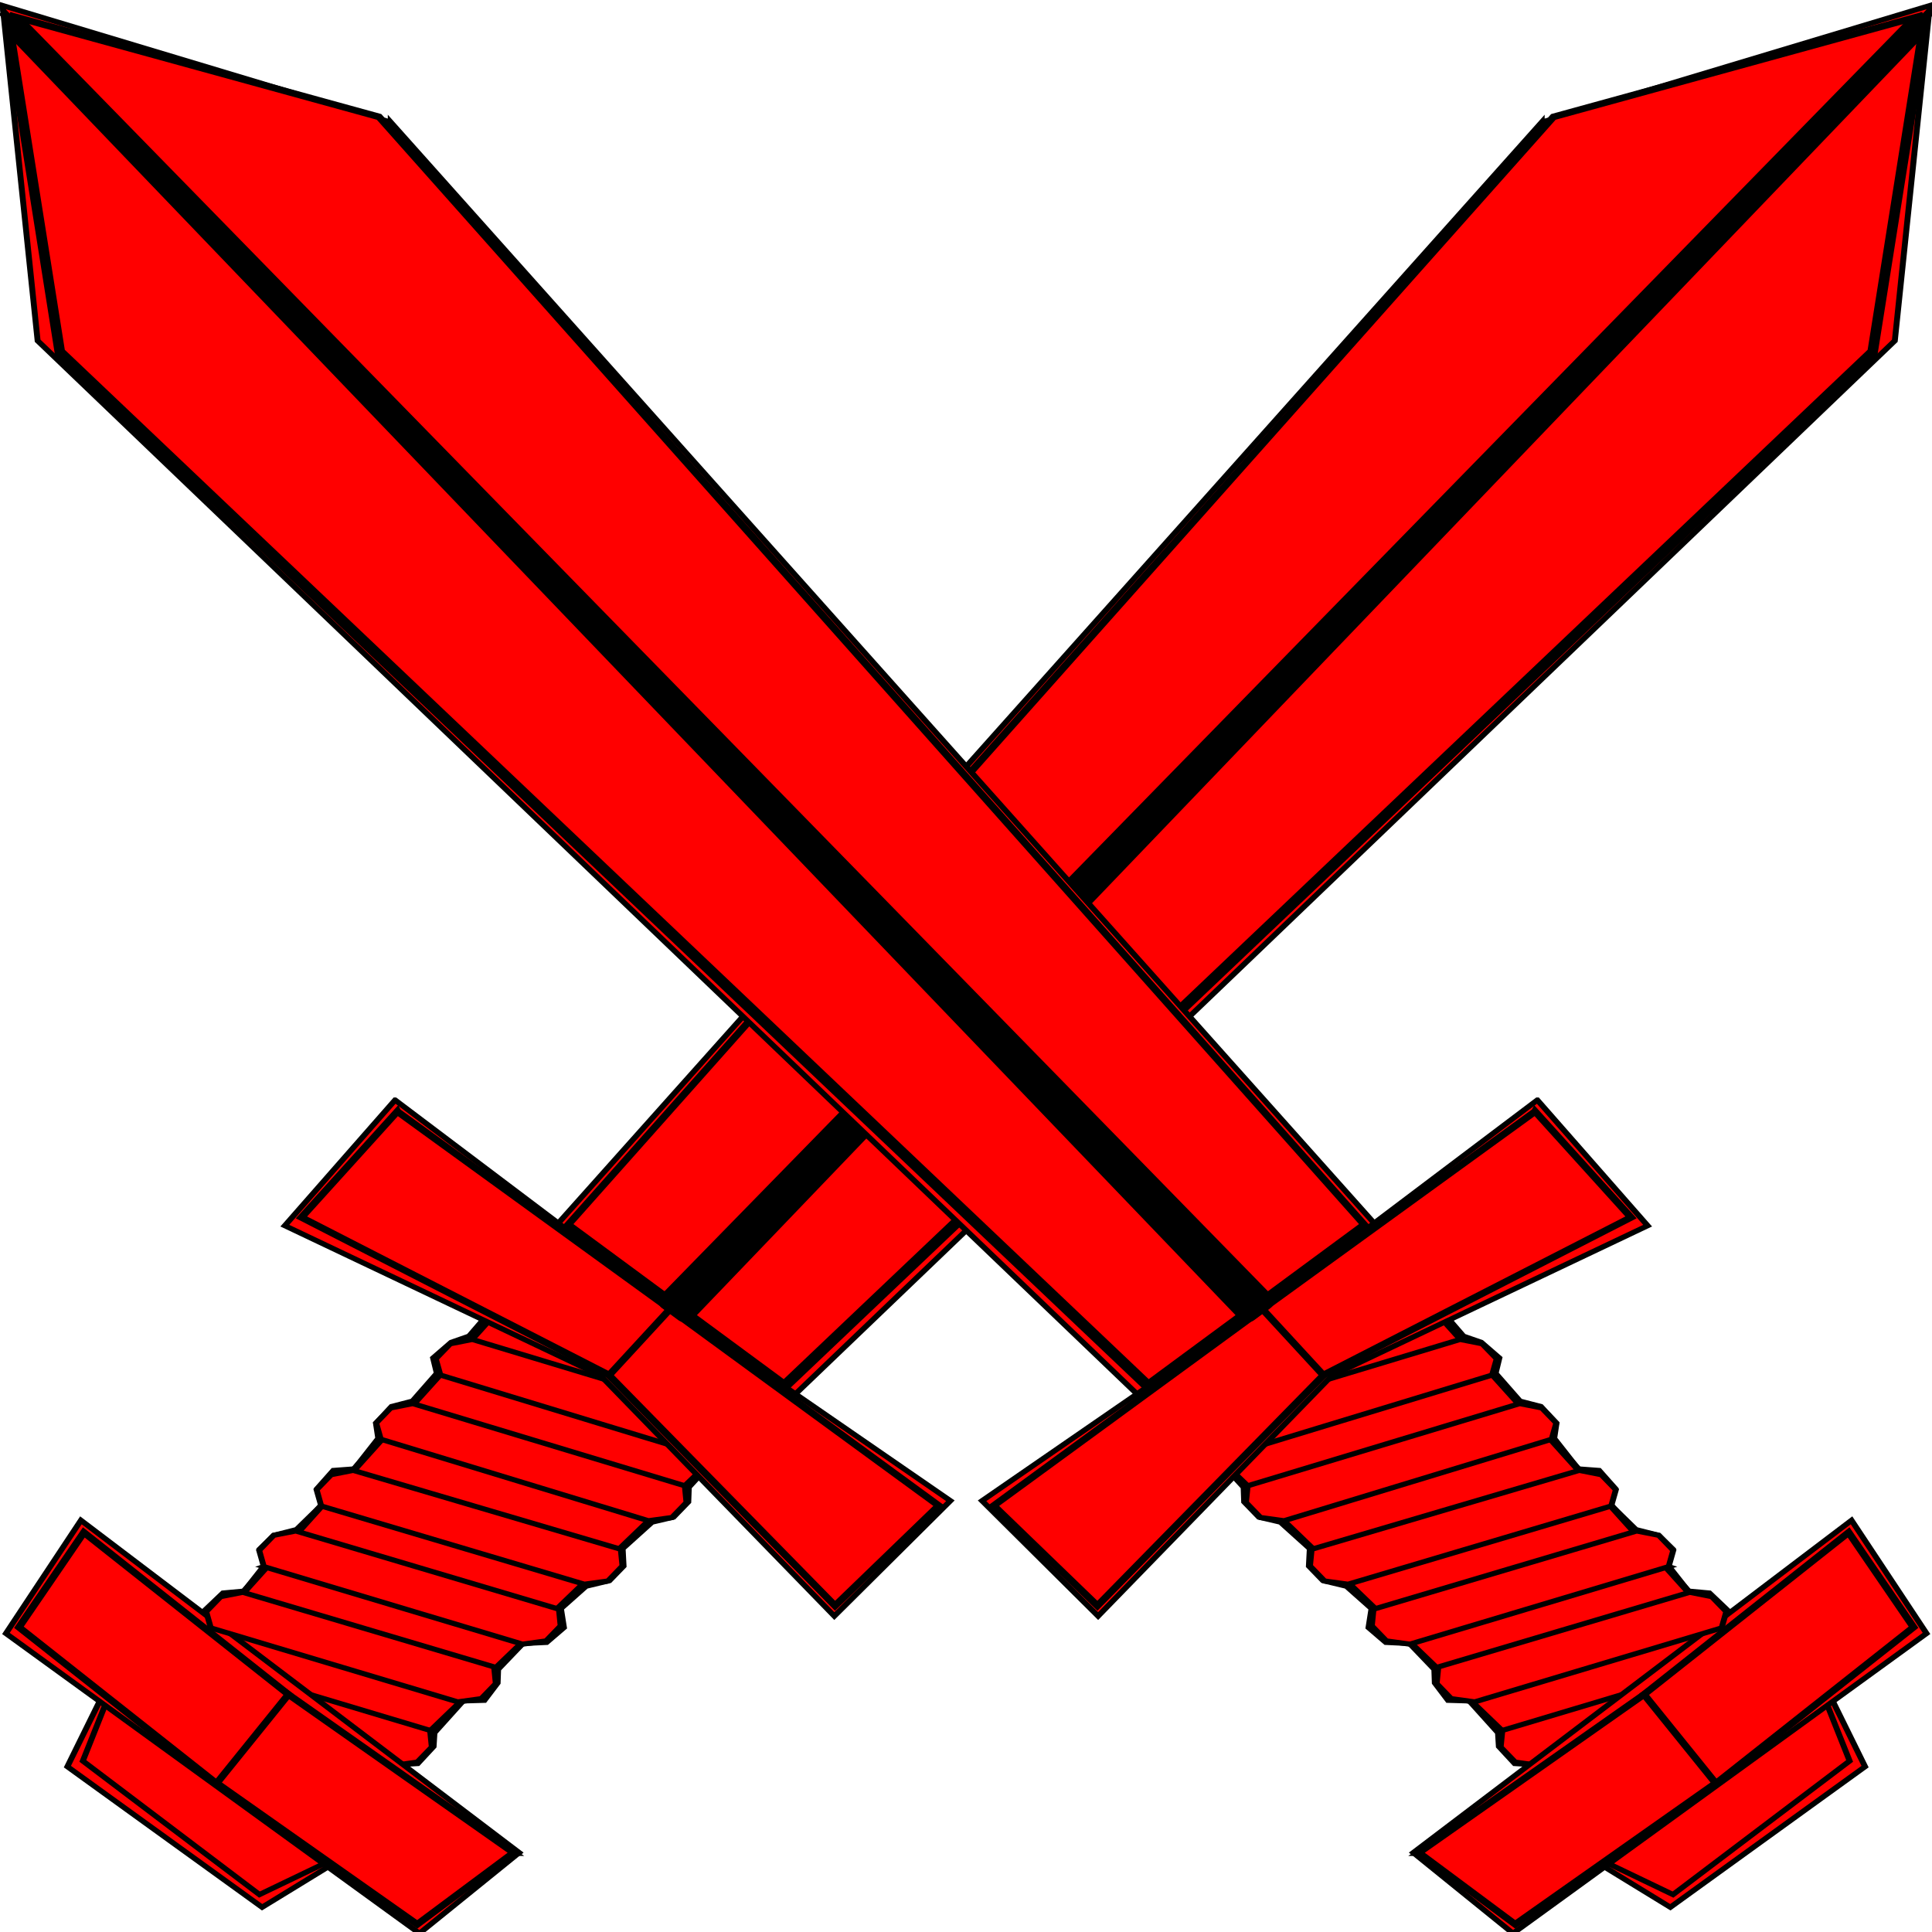 <?xml version="1.0"?><svg width="200" height="200" xmlns="http://www.w3.org/2000/svg" xmlns:xlink="http://www.w3.org/1999/xlink">
 <defs>
  <linearGradient id="linearGradient2199">
   <stop stop-color="#0163ff" stop-opacity="0.101" offset="0" id="stop2200"/>
   <stop stop-color="#ffffff" stop-opacity="0" offset="1" id="stop2201"/>
  </linearGradient>
  <linearGradient id="linearGradient2180">
   <stop stop-color="#b0b0b0" offset="0" id="stop2181"/>
   <stop stop-color="#e8e8e9" offset="1" id="stop2182"/>
  </linearGradient>
  <linearGradient gradientUnits="userSpaceOnUse" gradientTransform="scale(0.332,3.012)" y2="17.733" y1="107.832" xlink:href="#linearGradient2180" x2="692.384" x1="666.226" id="linearGradient2183"/>
  <linearGradient gradientUnits="userSpaceOnUse" gradientTransform="scale(0.332,3.012)" y2="34.009" y1="103.763" xlink:href="#linearGradient2180" x2="571.417" x1="676.048" id="linearGradient2185"/>
  <linearGradient gradientUnits="userSpaceOnUse" gradientTransform="scale(1.694,0.59)" y2="822.546" y1="786.663" xlink:href="#linearGradient2180" x2="130.541" x1="130.541" id="linearGradient2186"/>
  <linearGradient gradientUnits="userSpaceOnUse" gradientTransform="scale(1.504,0.665)" y2="522.718" y1="521.995" xlink:href="#linearGradient2180" x2="106.52" x1="143.798" id="linearGradient2188"/>
  <linearGradient gradientUnits="userSpaceOnUse" gradientTransform="scale(1.509,0.663)" y2="541.288" y1="537.138" xlink:href="#linearGradient2180" x2="193.428" x1="145.819" id="linearGradient2190"/>
  <linearGradient gradientUnits="userSpaceOnUse" gradientTransform="scale(1.463,0.684)" y2="673.501" y1="687.357" xlink:href="#linearGradient2180" x2="118.722" x1="147.873" id="linearGradient2192"/>
  <linearGradient gradientUnits="userSpaceOnUse" gradientTransform="scale(1.495,0.669)" y2="685.193" y1="697.501" xlink:href="#linearGradient2180" x2="177.237" x1="151.102" id="linearGradient2194"/>
  <linearGradient gradientUnits="userSpaceOnUse" gradientTransform="scale(0.464,2.156)" y2="155.444" y1="10.073" xlink:href="#linearGradient2199" x2="556.42" x1="423.394" id="linearGradient2202"/>
  <linearGradient gradientUnits="userSpaceOnUse" gradientTransform="scale(0.332,3.012)" y2="34.009" x2="571.417" y1="103.763" x1="676.048" id="linearGradient1400" xlink:href="#linearGradient2180"/>
  <linearGradient gradientUnits="userSpaceOnUse" gradientTransform="scale(1.694,0.59)" y2="822.546" x2="130.541" y1="786.663" x1="130.541" id="linearGradient1402" xlink:href="#linearGradient2180"/>
  <linearGradient gradientUnits="userSpaceOnUse" gradientTransform="scale(1.495,0.669)" y2="685.193" x2="177.237" y1="697.501" x1="151.102" id="linearGradient1404" xlink:href="#linearGradient2180"/>
  <linearGradient gradientUnits="userSpaceOnUse" gradientTransform="scale(0.332,3.012)" y2="17.733" x2="692.384" y1="107.832" x1="666.226" id="linearGradient1406" xlink:href="#linearGradient2180"/>
  <linearGradient gradientUnits="userSpaceOnUse" gradientTransform="scale(0.464,2.156)" y2="155.444" x2="556.42" y1="10.073" x1="423.394" id="linearGradient1408" xlink:href="#linearGradient2199"/>
  <linearGradient gradientUnits="userSpaceOnUse" gradientTransform="scale(1.509,0.663)" y2="541.288" x2="193.428" y1="537.138" x1="145.819" id="linearGradient1410" xlink:href="#linearGradient2180"/>
  <linearGradient gradientUnits="userSpaceOnUse" gradientTransform="scale(1.504,0.665)" y2="522.718" x2="106.52" y1="521.995" x1="143.798" id="linearGradient1412" xlink:href="#linearGradient2180"/>
  <linearGradient gradientUnits="userSpaceOnUse" gradientTransform="scale(1.463,0.684)" y2="673.501" x2="118.722" y1="687.357" x1="147.873" id="linearGradient1414" xlink:href="#linearGradient2180"/>
  <linearGradient y2="0.287" x2="0.077" y1="0.903" x1="1" id="linearGradient1462" xlink:href="#linearGradient2180"/>
  <linearGradient y2="1.056" x2="0.465" y1="-0.034" x1="0.465" id="linearGradient1464" xlink:href="#linearGradient2180"/>
  <linearGradient y2="0.409" x2="0.852" y1="0.765" x1="0.095" id="linearGradient1466" xlink:href="#linearGradient2180"/>
  <linearGradient y2="0.144" x2="0.192" y1="0.938" x1="-0.038" id="linearGradient1468" xlink:href="#linearGradient2180"/>
  <linearGradient y2="0.969" x2="0.98" y1="0.051" x1="0.14" id="linearGradient1470" xlink:href="#linearGradient2199"/>
  <linearGradient y2="0.432" x2="1.119" y1="0.332" x1="-0.036" id="linearGradient1472" xlink:href="#linearGradient2180"/>
  <linearGradient y2="0.014" x2="0.002" y1="-0.003" x1="0.893" id="linearGradient1474" xlink:href="#linearGradient2180"/>
  <linearGradient y2="0.504" x2="0.018" y1="0.904" x1="0.859" id="linearGradient1476" xlink:href="#linearGradient2180"/>
  <linearGradient y2="0.287" x2="0.077" y1="0.903" x1="1" id="linearGradient1478" xlink:href="#linearGradient2180"/>
  <linearGradient y2="1.056" x2="0.465" y1="-0.034" x1="0.465" id="linearGradient1480" xlink:href="#linearGradient2180"/>
  <linearGradient y2="0.409" x2="0.852" y1="0.765" x1="0.095" id="linearGradient1482" xlink:href="#linearGradient2180"/>
  <linearGradient y2="0.144" x2="0.192" y1="0.938" x1="-0.038" id="linearGradient1484" xlink:href="#linearGradient2180"/>
  <linearGradient y2="0.969" x2="0.98" y1="0.051" x1="0.14" id="linearGradient1486" xlink:href="#linearGradient2199"/>
  <linearGradient y2="0.432" x2="1.119" y1="0.332" x1="-0.036" id="linearGradient1488" xlink:href="#linearGradient2180"/>
  <linearGradient y2="0.014" x2="0.002" y1="-0.003" x1="0.893" id="linearGradient1490" xlink:href="#linearGradient2180"/>
  <linearGradient y2="0.504" x2="0.018" y1="0.904" x1="0.859" id="linearGradient1492" xlink:href="#linearGradient2180"/>
 </defs>
 <g>
  <title>Layer 1</title>
  <g transform="matrix(0.943 0 0 0.941 -159.496 -113.53)" id="g1416">
   <g id="g2841" transform="matrix(0.475,0.351,-0.401,0.415,276.126,42.463)">
    <path fill="#ff0000" fill-rule="evenodd" stroke="#000000" stroke-width="0.781pt" d="m185.211,64.144l11.218,284.065l54.169,-1.063l10.76,-289.474l-39.046,-55.832l-37.1,62.305z" id="path913"/>
    <path fill="#ff0000" fill-rule="evenodd" stroke="#000000" stroke-width="1pt" d="m186.821,62.143l11.789,283.653l25.845,0l-1.134,-341.408l-36.5,57.755z" id="path1556"/>
    <path fill="#ff0000" fill-rule="evenodd" stroke="#000000" stroke-width="0.781pt" d="m194.132,463.612l6.989,22.985l44.618,-0.459l5.599,-21.284l-57.206,-1.243z" id="path2830"/>
    <path fill="#ff0000" fill-rule="evenodd" stroke="#000000" stroke-width="0.781pt" d="m195.209,465.048l7.255,18.91l41.261,0.525l7.255,-18.91l-55.77,-0.525z" id="path1553"/>
    <path fill="#ff0000" fill-rule="evenodd" stroke="#000000" stroke-width="0.96pt" d="m197.705,347.222l1.487,27.032l-1.602,3l-0.385,4.385l2.498,1.94l0.346,7.175l-2.115,3.219l0.096,4.289l2.269,2.065l0.76,7.584l-0.031,0l-2.599,2.61l0.192,4.546l2.75,2l-0.188,6.781l-2.31,3.476l-0.096,3.68l2.75,2l0.625,6.344l-2.596,2.707l-0.192,4.769l3.039,1.711l0.094,-0.031l0.031,1.031l15.969,0.281l-15.062,5.875l-2.406,3.188l0,3.969l2.75,2l37.75,-14.594l3.594,0.062l0.062,-1.625l2.659,-2.584l-0.096,-4.353l-1.673,-2.219l-0.296,-8.281l2.793,-2.529l-0.481,-4.096l-1.711,-2.161l-0.039,-6.901l3.065,-2.897l0.385,-4.161l-2.887,-2.599l0.481,-6.399l2.425,-3.539l0,-3.776l-2.406,-2.599l0.51,-7.526l2.24,-3.224l0,-3.969l-1.832,-2.312l-0.2,-7.688l2.719,-3.156l0,-3.969l-2.375,-2.344l0.281,-8.281l-51.041,0.093z" id="path2832"/>
    <path fill="#ff0000" fill-rule="evenodd" stroke="#000000" stroke-width="0.96pt" d="m198.837,346.603l3.627,103.2l42.621,0.794l3.627,-103.2l-49.876,-0.794z" id="path1545"/>
    <path fill="#ff0000" fill-rule="evenodd" stroke="#000000" stroke-width="0.781pt" d="m200.29,383.504l47.764,-18.312l2.749,-3.185l0,-3.981l-2.405,-2.389l-48.451,18.71l-2.405,3.185l0,3.981l2.749,1.99z" id="path2206"/>
    <path fill="#ff0000" fill-rule="evenodd" stroke="#000000" stroke-width="0.781pt" d="m203.726,465.112l41.235,-15.924l2.749,-3.185l0,-3.981l-2.405,-2.389l-41.922,16.322l-2.405,3.185l0,3.981l2.749,1.99z" id="path2208"/>
    <path fill="#ff0000" fill-rule="evenodd" stroke="#000000" stroke-width="0.781pt" d="m170.79,446.963l4.658,26.044l94.915,-0.771l2.909,-23.857l-102.482,-1.416z" id="path1550"/>
    <path fill="#ff0000" fill-rule="evenodd" stroke="#000000" stroke-width="0.781pt" d="m202.351,448.79l42.953,-16.72l2.749,-3.185l0,-3.981l-2.405,-2.389l-43.64,17.118l-2.405,3.185l0,3.981l2.749,1.99z" id="path2207"/>
    <path fill="#ff0000" fill-rule="evenodd" stroke="#000000" stroke-width="0.781pt" d="m201.492,433.265l45.015,-17.516l2.749,-3.185l0,-3.981l-2.405,-2.389l-45.702,17.914l-2.405,3.185l0,3.981l2.749,1.99z" id="path2203"/>
    <path fill="#ff0000" fill-rule="evenodd" stroke="#000000" stroke-width="0.781pt" d="m201.32,417.341l45.702,-17.914l2.749,-3.185l0,-3.981l-2.405,-2.389l-46.389,18.312l-2.405,3.185l0,3.981l2.749,1.99z" id="path2204"/>
    <path fill="#ff0000" fill-rule="evenodd" stroke="#000000" stroke-width="0.781pt" d="m200.633,400.224l46.733,-17.914l2.749,-3.185l0,-3.981l-2.405,-2.389l-47.42,18.312l-2.405,3.185l0,3.981l2.749,1.99z" id="path2205"/>
    <path fill="#ff0000" fill-rule="evenodd" stroke="#000000" stroke-width="1pt" d="m272.517,449.027l-3.627,22.062l-46.173,1.037l-1.795,-21.882l51.595,-1.217z" id="path2193"/>
    <path fill="#ff0000" fill-rule="evenodd" stroke="#000000" stroke-width="1pt" d="m260.274,62.143l-11.789,283.653l-25.845,0l1.134,-341.408l36.5,57.755z" id="path2184"/>
    <path fill="#ff0000" fill-rule="evenodd" stroke="#000000" stroke-width="1pt" d="m222.596,4.208l-36.5,57.781l11.789,283.653l24.031,0l1.814,0l24.031,0l11.789,-283.653l-36.5,-57.781l-0.227,68.287l-0.227,-68.287z" id="path2196"/>
    <path fill="#ff0000" fill-rule="evenodd" stroke="#000000" stroke-width="0.781pt" d="m158.28,346.135l1.532,32.002l62.149,-12.814l62.915,10.527l0.594,-31.065l-63.055,2.074l-64.134,-0.725z" id="path1543"/>
    <path fill="#ff0000" fill-rule="evenodd" stroke="#000000" stroke-width="1pt" d="m284.532,346.859l-0.907,27.315l-60.989,-9.945l-0.316,-17.098l62.212,-0.272z" id="path2189"/>
    <path fill="#ff0000" fill-rule="evenodd" stroke="#000000" stroke-width="1pt" d="m160.07,347.647l0.907,27.315l62.08,-10.71l-0.415,-17.13l-62.571,0.525z" id="path2187"/>
    <path fill="#ff0000" fill-rule="evenodd" stroke="#000000" stroke-width="1pt" d="m172.765,448.502l3.627,22.062l47.04,1.619l-1.933,-21.96l-48.734,-1.721z" id="path2191"/>
    <path fill="#ff0000" fill-rule="evenodd" stroke="#000000" stroke-width="3.75" stroke-linejoin="round" stroke-miterlimit="4" d="m223,6.375l-1.562,339.625l3.75,0l-1.562,-339.312l-0.625,-0.312z" id="path2195"/>
   </g>
   <g transform="matrix(-0.475,0.351,0.401,0.415,274.286,42.463)" id="g1340">
    <path fill="#ff0000" fill-rule="evenodd" stroke="#000000" stroke-width="0.781pt" id="path1342" d="m185.211,64.144l11.218,284.065l54.169,-1.063l10.76,-289.474l-39.046,-55.832l-37.1,62.305z"/>
    <path fill="#ff0000" fill-rule="evenodd" stroke="#000000" stroke-width="1pt" id="path1344" d="m186.821,62.143l11.789,283.653l25.845,0l-1.134,-341.408l-36.5,57.755z"/>
    <path fill="#ff0000" fill-rule="evenodd" stroke="#000000" stroke-width="0.781pt" id="path1346" d="m194.132,463.612l6.989,22.985l44.618,-0.459l5.599,-21.284l-57.206,-1.243z"/>
    <path fill="#ff0000" fill-rule="evenodd" stroke="#000000" stroke-width="0.781pt" id="path1348" d="m195.209,465.048l7.255,18.91l41.261,0.525l7.255,-18.91l-55.77,-0.525z"/>
    <path fill="#ff0000" fill-rule="evenodd" stroke="#000000" stroke-width="0.96pt" id="path1350" d="m197.705,347.222l1.487,27.032l-1.602,3l-0.385,4.385l2.498,1.94l0.346,7.175l-2.115,3.219l0.096,4.289l2.269,2.065l0.76,7.584l-0.031,0l-2.599,2.61l0.192,4.546l2.75,2l-0.188,6.781l-2.31,3.476l-0.096,3.68l2.75,2l0.625,6.344l-2.596,2.707l-0.192,4.769l3.039,1.711l0.094,-0.031l0.031,1.031l15.969,0.281l-15.062,5.875l-2.406,3.188l0,3.969l2.75,2l37.75,-14.594l3.594,0.062l0.062,-1.625l2.659,-2.584l-0.096,-4.353l-1.673,-2.219l-0.296,-8.281l2.793,-2.529l-0.481,-4.096l-1.711,-2.161l-0.039,-6.901l3.065,-2.897l0.385,-4.161l-2.887,-2.599l0.481,-6.399l2.425,-3.539l0,-3.776l-2.406,-2.599l0.51,-7.526l2.24,-3.224l0,-3.969l-1.832,-2.312l-0.2,-7.688l2.719,-3.156l0,-3.969l-2.375,-2.344l0.281,-8.281l-51.041,0.093z"/>
    <path fill="#ff0000" fill-rule="evenodd" stroke="#000000" stroke-width="0.96pt" id="path1352" d="m198.837,346.603l3.627,103.2l42.621,0.794l3.627,-103.2l-49.876,-0.794z"/>
    <path fill="#ff0000" fill-rule="evenodd" stroke="#000000" stroke-width="0.781pt" id="path1354" d="m200.29,383.504l47.764,-18.312l2.749,-3.185l0,-3.981l-2.405,-2.389l-48.451,18.71l-2.405,3.185l0,3.981l2.749,1.99z"/>
    <path fill="#ff0000" fill-rule="evenodd" stroke="#000000" stroke-width="0.781pt" id="path1356" d="m203.726,465.112l41.235,-15.924l2.749,-3.185l0,-3.981l-2.405,-2.389l-41.922,16.322l-2.405,3.185l0,3.981l2.749,1.99z"/>
    <path fill="#ff0000" fill-rule="evenodd" stroke="#000000" stroke-width="0.781pt" id="path1358" d="m170.79,446.963l4.658,26.044l94.915,-0.771l2.909,-23.857l-102.482,-1.416z"/>
    <path fill="#ff0000" fill-rule="evenodd" stroke="#000000" stroke-width="0.781pt" id="path1360" d="m202.351,448.79l42.953,-16.72l2.749,-3.185l0,-3.981l-2.405,-2.389l-43.64,17.118l-2.405,3.185l0,3.981l2.749,1.99z"/>
    <path fill="#ff0000" fill-rule="evenodd" stroke="#000000" stroke-width="0.781pt" id="path1362" d="m201.492,433.265l45.015,-17.516l2.749,-3.185l0,-3.981l-2.405,-2.389l-45.702,17.914l-2.405,3.185l0,3.981l2.749,1.99z"/>
    <path fill="#ff0000" fill-rule="evenodd" stroke="#000000" stroke-width="0.781pt" id="path1364" d="m201.32,417.341l45.702,-17.914l2.749,-3.185l0,-3.981l-2.405,-2.389l-46.389,18.312l-2.405,3.185l0,3.981l2.749,1.99z"/>
    <path fill="#ff0000" fill-rule="evenodd" stroke="#000000" stroke-width="0.781pt" id="path1366" d="m200.633,400.224l46.733,-17.914l2.749,-3.185l0,-3.981l-2.405,-2.389l-47.42,18.312l-2.405,3.185l0,3.981l2.749,1.99z"/>
    <path fill="#ff0000" fill-rule="evenodd" stroke="#000000" stroke-width="1pt" id="path1368" d="m272.517,449.027l-3.627,22.062l-46.173,1.037l-1.795,-21.882l51.595,-1.217z"/>
    <path fill="#ff0000" fill-rule="evenodd" stroke="#000000" stroke-width="1pt" id="path1370" d="m260.274,62.143l-11.789,283.653l-25.845,0l1.134,-341.408l36.5,57.755z"/>
    <path fill="#ff0000" fill-rule="evenodd" stroke="#000000" stroke-width="1pt" id="path1372" d="m222.596,4.208l-36.5,57.781l11.789,283.653l24.031,0l1.814,0l24.031,0l11.789,-283.653l-36.5,-57.781l-0.227,68.287l-0.227,-68.287z"/>
    <path fill="#ff0000" fill-rule="evenodd" stroke="#000000" stroke-width="0.781pt" id="path1374" d="m158.28,346.135l1.532,32.002l62.149,-12.814l62.915,10.527l0.594,-31.065l-63.055,2.074l-64.134,-0.725z"/>
    <path fill="#ff0000" fill-rule="evenodd" stroke="#000000" stroke-width="1pt" id="path1376" d="m284.532,346.859l-0.907,27.315l-60.989,-9.945l-0.316,-17.098l62.212,-0.272z"/>
    <path fill="#ff0000" fill-rule="evenodd" stroke="#000000" stroke-width="1pt" id="path1378" d="m160.07,347.647l0.907,27.315l62.08,-10.71l-0.415,-17.13l-62.571,0.525z"/>
    <path fill="#ff0000" fill-rule="evenodd" stroke="#000000" stroke-width="1pt" id="path1380" d="m172.765,448.502l3.627,22.062l47.04,1.619l-1.933,-21.96l-48.734,-1.721z"/>
    <path fill="#ff0000" fill-rule="evenodd" stroke="#000000" stroke-width="3.75" stroke-linejoin="round" stroke-miterlimit="4" id="path1382" d="m223,6.375l-1.562,339.625l3.75,0l-1.562,-339.312l-0.625,-0.312z"/>
   </g>
  </g>
 </g>
</svg>
